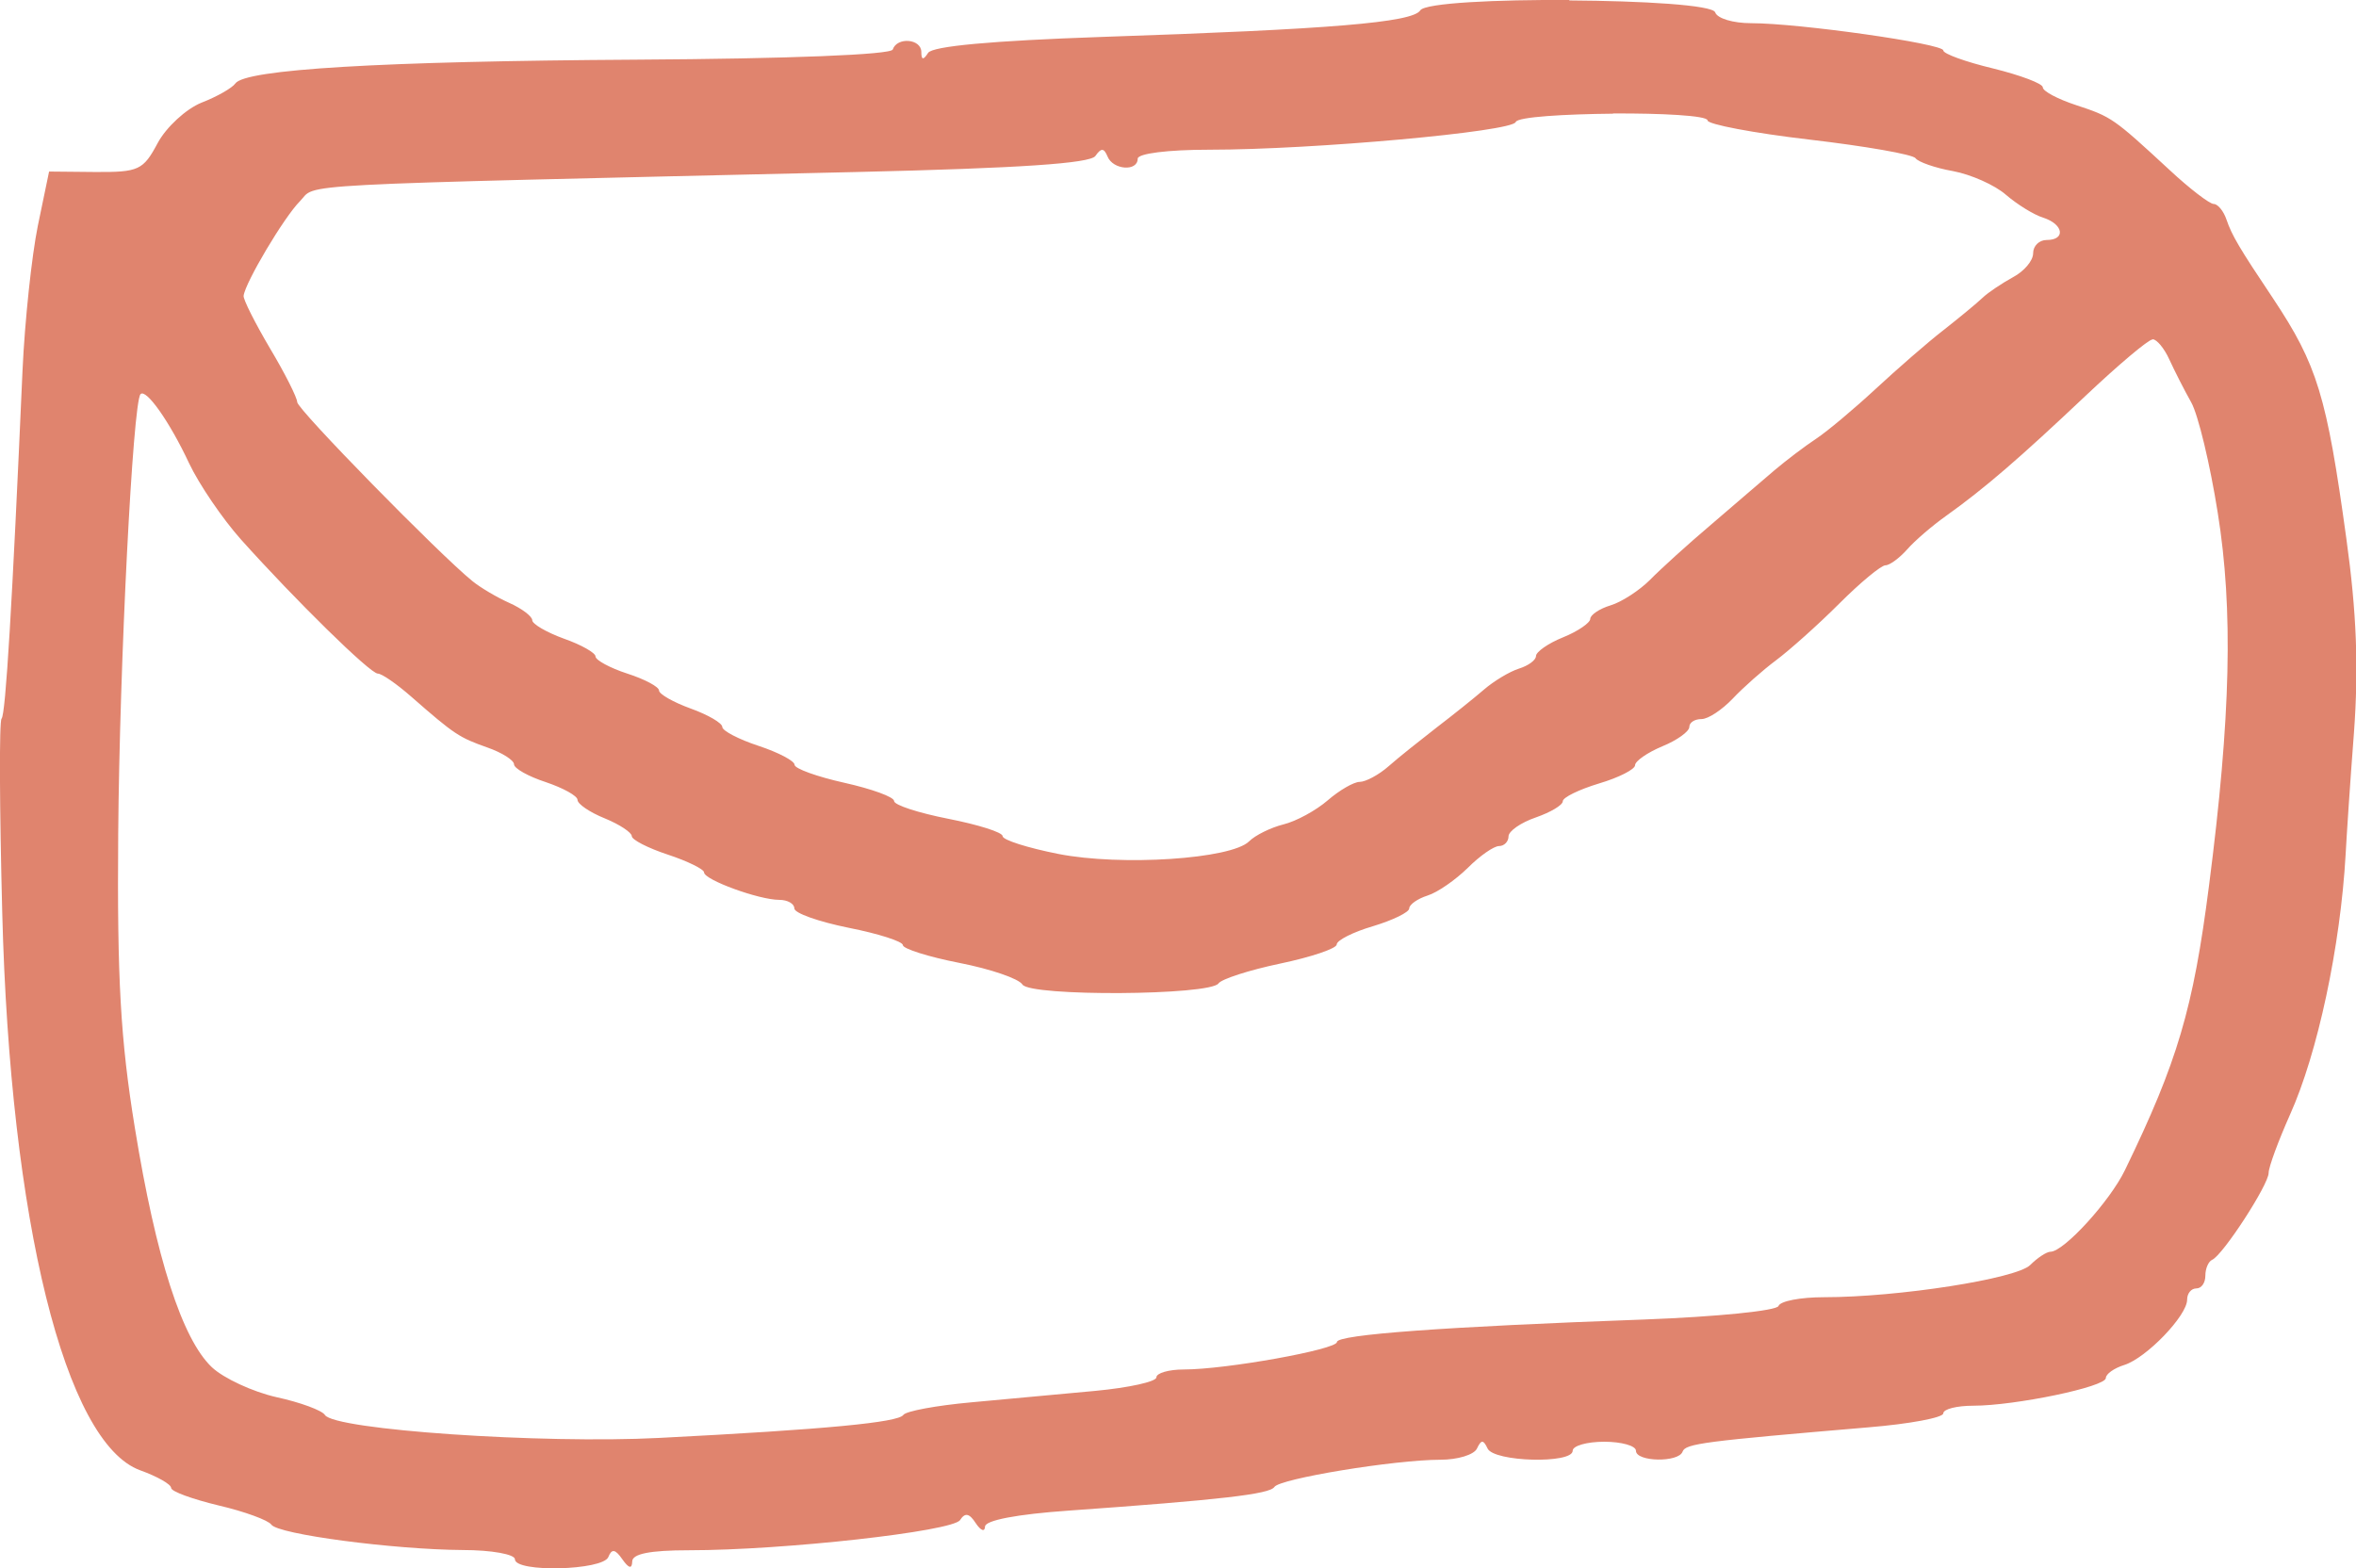 <?xml version="1.0" encoding="UTF-8"?>
<svg id="Ebene_3" data-name="Ebene 3" xmlns="http://www.w3.org/2000/svg" viewBox="0 0 104.64 69.66">
  <defs>
    <style>
      .cls-1 {
        fill: #e0846e;
      }
    </style>
  </defs>
  <g id="Ebene_1" data-name="Ebene 1">
    <path class="cls-1" d="M69.69,0c-3.19-.02-6.4.13-6.61.46-.34.54-3.98.84-14.14,1.18-4.9.17-7.53.41-7.72.71-.21.33-.3.32-.3-.04,0-.59-1.08-.68-1.27-.11-.08.23-4.6.41-11.38.45-11.4.07-17.39.43-17.82,1.06-.13.19-.8.58-1.5.85-.69.28-1.57,1.09-1.95,1.8-.64,1.2-.84,1.29-2.76,1.28l-2.06-.02-.5,2.41c-.27,1.33-.58,4.22-.68,6.43C.54,26.91.25,31.74.07,31.92c-.11.11-.09,4,.03,8.63.35,13.67,2.79,23.55,6.13,24.76.75.27,1.37.62,1.37.78s.95.5,2.11.78c1.16.27,2.21.66,2.34.85.28.43,5.43,1.11,8.51,1.13,1.27,0,2.31.19,2.31.41,0,.6,3.91.5,4.15-.1.15-.38.31-.35.62.1.29.41.43.44.44.1,0-.34.78-.5,2.52-.5,4.22,0,11.71-.84,12.04-1.34.22-.34.41-.31.7.14.22.33.4.4.41.15,0-.28,1.42-.55,3.71-.71,6.75-.48,8.93-.73,9.14-1.05.23-.37,5.35-1.21,7.37-1.21.77,0,1.5-.22,1.63-.5.19-.4.28-.4.47,0,.28.6,3.78.69,3.78.1,0-.22.63-.4,1.4-.4s1.41.18,1.41.4c0,.5,1.9.53,2.07.04.13-.36.96-.46,8.26-1.08,1.82-.15,3.32-.43,3.32-.62s.6-.34,1.33-.34c1.86,0,5.89-.84,5.89-1.23,0-.18.37-.44.82-.58.98-.31,2.79-2.19,2.79-2.9,0-.28.18-.5.41-.5s.4-.25.4-.57.14-.63.3-.7c.48-.21,2.51-3.34,2.51-3.86,0-.26.43-1.42.95-2.59,1.23-2.73,2.24-7.48,2.47-11.56.04-.77.2-3.21.37-5.41.21-2.88.12-5.33-.34-8.63-.87-6.33-1.29-7.7-3.25-10.65-1.5-2.24-1.83-2.8-2.07-3.5-.13-.39-.39-.7-.57-.7s-1.07-.68-1.96-1.51c-2.5-2.31-2.57-2.36-4.15-2.88-.82-.27-1.48-.62-1.48-.79s-1-.54-2.21-.84c-1.21-.29-2.21-.65-2.21-.8,0-.3-6.41-1.21-8.54-1.21-.79,0-1.5-.21-1.59-.48-.11-.33-3.27-.51-6.46-.53h-.01ZM71.65,5.04c2.1-.01,4.19.09,4.19.31,0,.17,2.03.56,4.52.85,2.48.29,4.61.66,4.72.83.11.16.86.43,1.66.57.8.15,1.86.62,2.35,1.05.5.43,1.24.89,1.66,1.02.9.29,1.01.99.15.99-.33,0-.6.26-.6.59s-.4.8-.89,1.06c-.49.27-1.11.68-1.36.92-.25.24-1.04.89-1.74,1.44-.71.55-2.06,1.73-3.01,2.61-.95.88-2.14,1.88-2.64,2.21s-1.33.96-1.85,1.4c-.51.44-1.78,1.52-2.81,2.41-1.04.88-2.26,1.99-2.72,2.46-.46.46-1.25.98-1.75,1.13s-.9.43-.9.6-.54.55-1.21.82c-.67.27-1.2.65-1.2.83s-.34.43-.76.56c-.41.13-1.11.55-1.55.93-.44.38-1.39,1.14-2.11,1.69-.72.56-1.68,1.32-2.12,1.71-.44.39-1.03.7-1.29.7s-.9.37-1.42.82c-.52.45-1.4.93-1.97,1.07-.56.14-1.25.48-1.52.75-.79.79-5.69,1.11-8.48.56-1.36-.27-2.47-.62-2.47-.79s-1.09-.51-2.41-.77c-1.32-.26-2.41-.61-2.41-.79s-1-.54-2.21-.81c-1.21-.27-2.21-.63-2.21-.8s-.72-.55-1.6-.84c-.88-.29-1.61-.67-1.61-.84s-.63-.54-1.41-.82c-.77-.28-1.4-.64-1.4-.8s-.63-.5-1.41-.75c-.77-.25-1.41-.6-1.41-.76s-.63-.52-1.4-.79c-.77-.28-1.41-.65-1.41-.82s-.46-.52-1.02-.77c-.56-.25-1.3-.69-1.64-.97-1.46-1.18-7.78-7.63-7.78-7.95,0-.19-.54-1.27-1.21-2.39-.66-1.12-1.19-2.17-1.17-2.33.07-.59,1.8-3.5,2.5-4.2.79-.8-1.14-.7,24.76-1.3,7.21-.17,10.33-.38,10.57-.71.26-.37.38-.36.54.02.24.6,1.34.68,1.34.1,0-.23,1.33-.4,3.19-.4,4.59,0,13.45-.8,13.6-1.23.08-.23,2.21-.35,4.31-.37h0ZM95.61,15.07c.18,0,.52.41.74.9.23.5.66,1.35.97,1.9.31.55.84,2.76,1.18,4.91.69,4.3.58,9.05-.39,16.57-.7,5.46-1.4,7.82-3.73,12.62-.67,1.39-2.72,3.63-3.31,3.63-.17,0-.58.27-.9.59-.61.61-5.86,1.43-9.16,1.43-1.04,0-1.94.17-2.02.39-.07.21-2.75.48-5.96.6-8.85.32-13.65.67-13.65,1s-4.92,1.22-6.8,1.22c-.67,0-1.22.16-1.22.35s-1.22.46-2.71.6c-1.49.14-3.97.37-5.52.51-1.54.14-2.9.39-3.01.56-.23.33-3.4.64-10.84,1.02-5.21.27-14.44-.36-14.85-1.02-.12-.2-1.09-.56-2.15-.79-1.06-.24-2.35-.84-2.87-1.33-1.32-1.25-2.48-4.84-3.42-10.63-.64-3.93-.79-6.61-.74-13.06.06-7.58.65-19.14.99-19.53.24-.27,1.29,1.21,2.16,3.07.44.93,1.48,2.46,2.3,3.38,2.42,2.7,5.74,5.96,6.08,5.96.18,0,.84.46,1.48,1.02,1.94,1.7,2.14,1.82,3.38,2.26.66.23,1.19.57,1.19.75s.64.54,1.41.79c.77.26,1.41.61,1.41.79s.54.55,1.21.82c.66.27,1.2.63,1.2.79s.72.53,1.6.82c.88.29,1.61.65,1.61.79,0,.33,2.44,1.22,3.34,1.22.37,0,.67.17.67.38s1.08.59,2.41.86c1.32.26,2.41.61,2.41.77s1.13.52,2.51.79c1.38.27,2.64.7,2.8.96.34.54,8.34.49,8.71-.05.13-.19,1.36-.59,2.74-.88,1.38-.29,2.51-.67,2.51-.85s.72-.55,1.61-.81c.89-.27,1.61-.62,1.61-.79s.37-.43.81-.57c.45-.14,1.25-.7,1.79-1.23.54-.54,1.16-.97,1.39-.97s.42-.2.42-.43.54-.61,1.21-.84c.66-.23,1.2-.55,1.2-.72s.72-.52,1.61-.79c.88-.26,1.6-.63,1.6-.81s.54-.56,1.21-.84c.66-.27,1.2-.66,1.2-.86s.24-.35.54-.35.91-.41,1.38-.9c.47-.5,1.34-1.27,1.93-1.71.59-.44,1.86-1.57,2.8-2.51.94-.94,1.87-1.71,2.06-1.71s.62-.32.96-.7c.34-.39,1.12-1.06,1.74-1.5,1.71-1.22,3.27-2.57,6.18-5.32,1.46-1.38,2.8-2.51,2.98-2.51h0Z"/>
  </g>
</svg>
